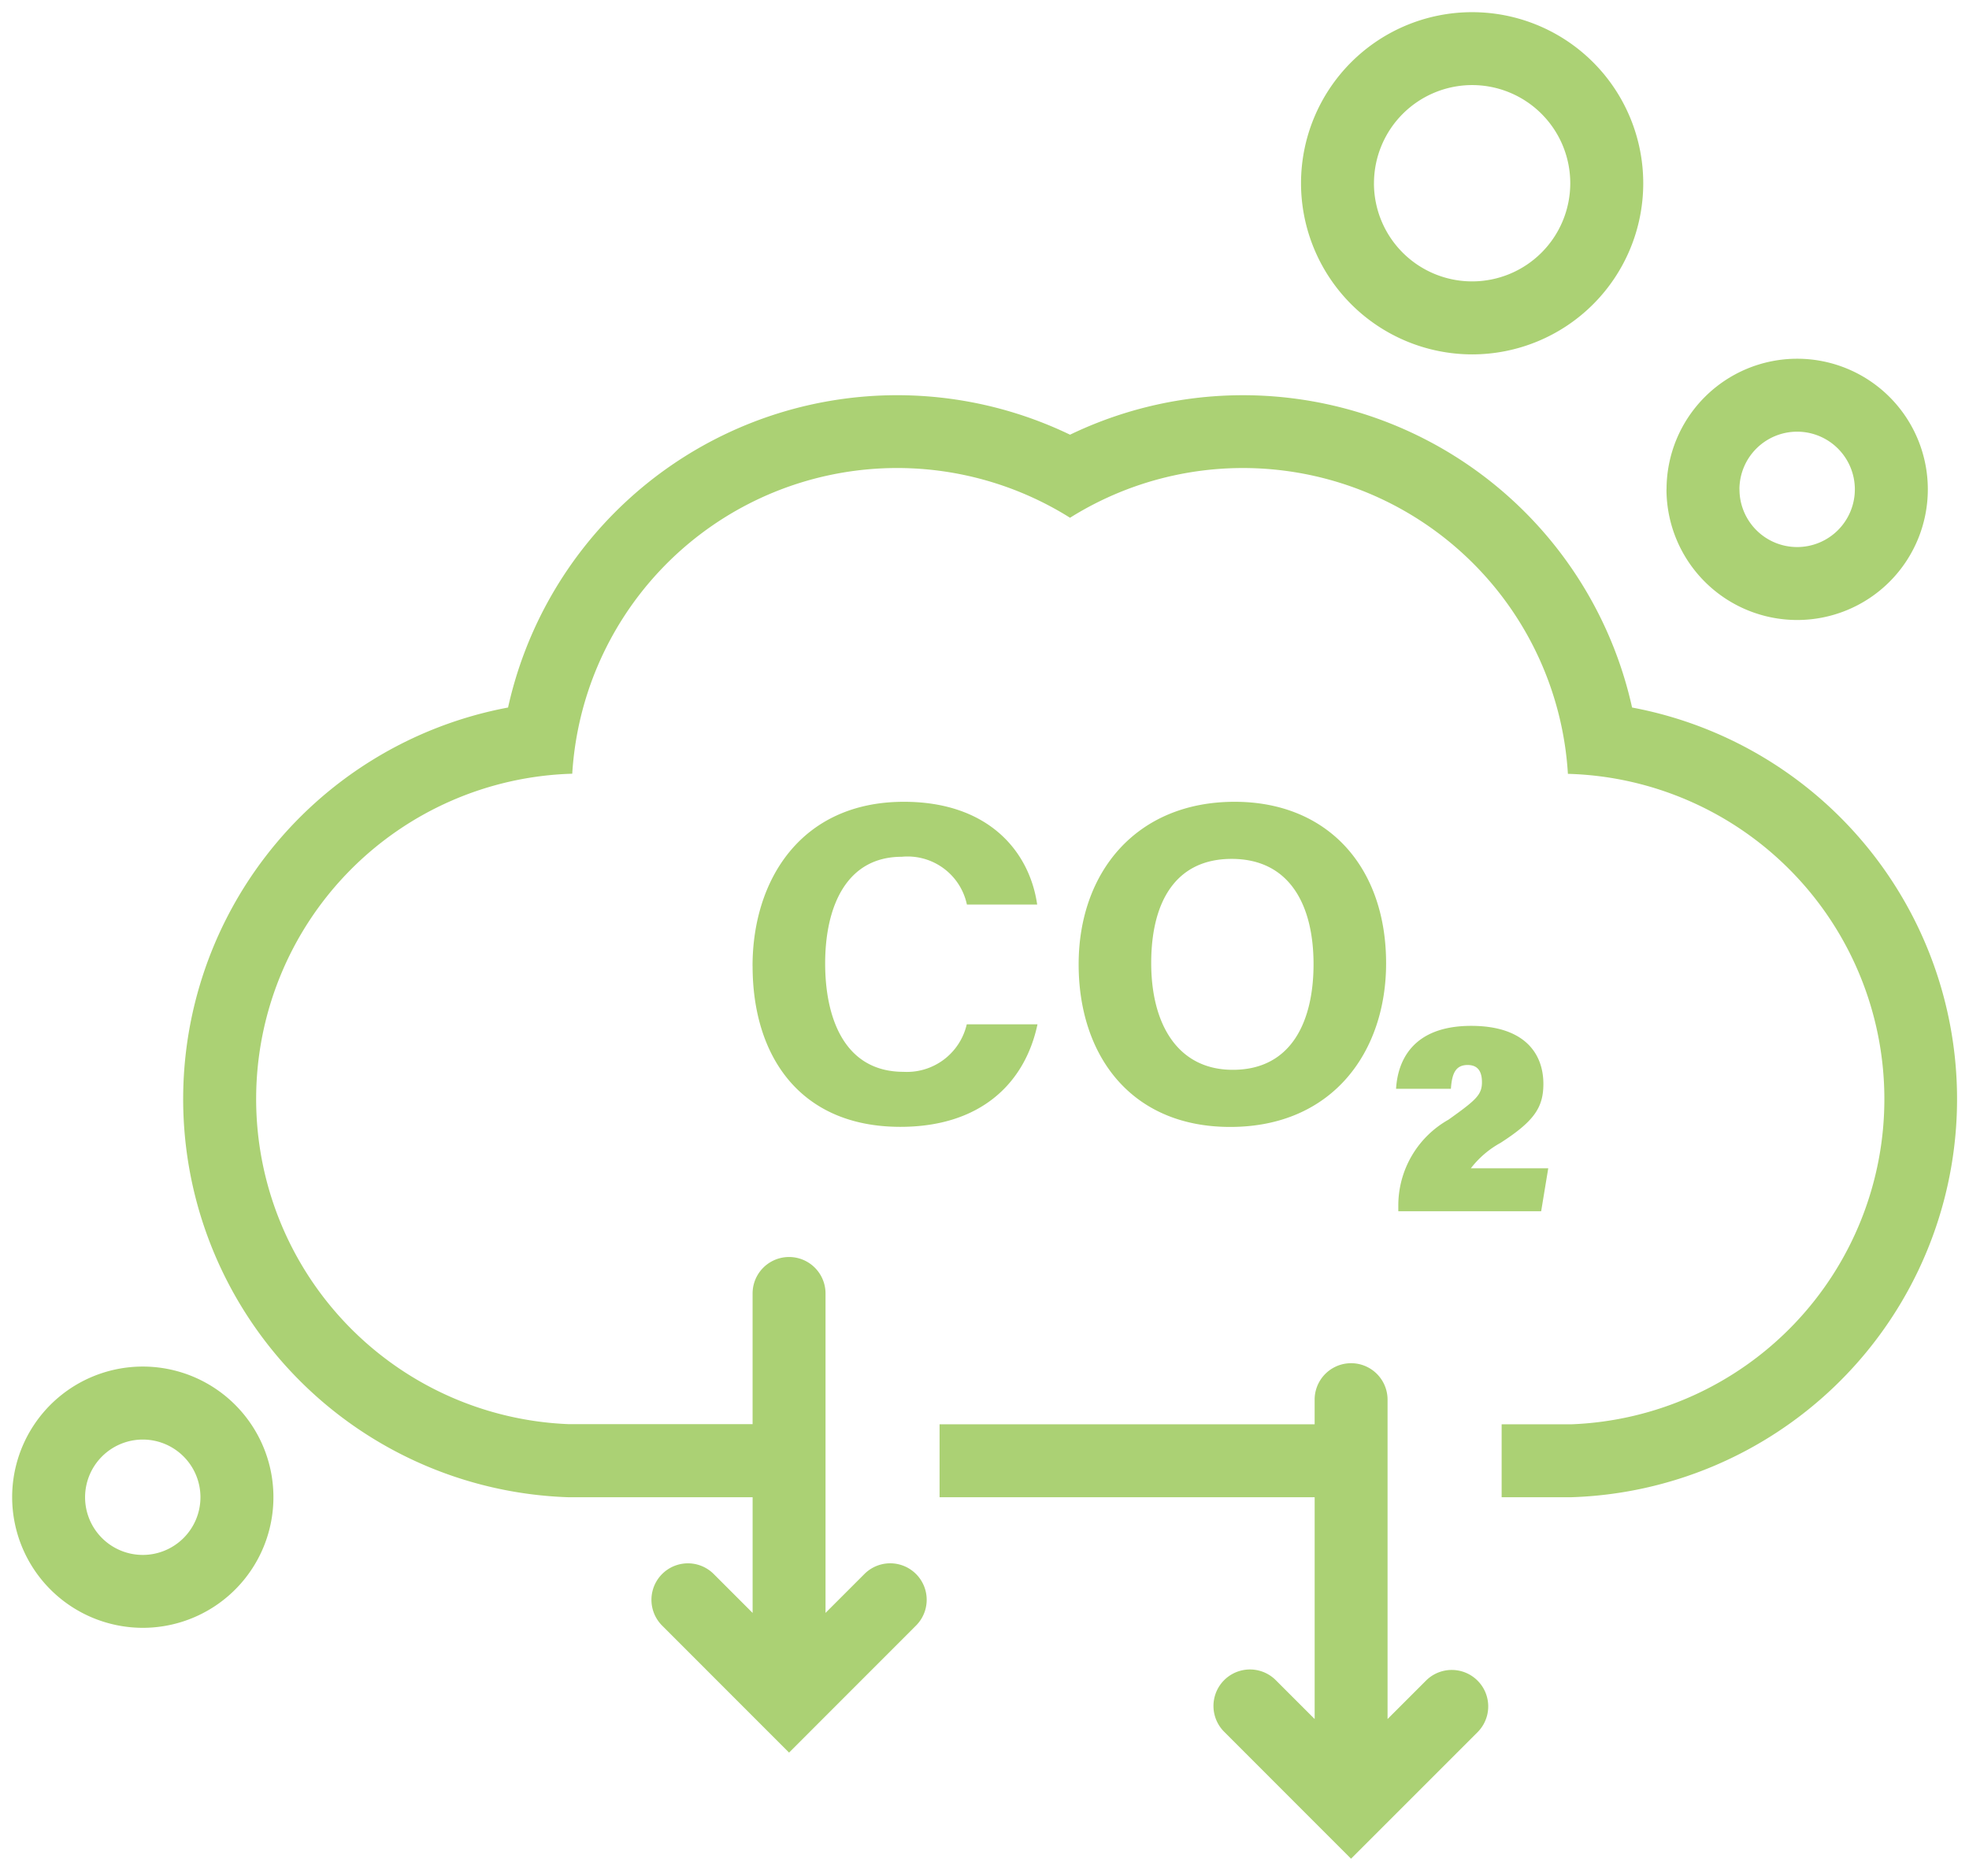 <svg xmlns="http://www.w3.org/2000/svg" width="81" height="77.173" viewBox="0 0 81 77.173"><g transform="translate(-13025.771 452.398)"><path d="M49.859,70.743a1.5,1.5,0,0,1,2.123-2.123l1.6,1.6V61.095H38.152v-3H53.581V57.081a1.5,1.5,0,0,1,3,0V70.22l1.6-1.6A1.5,1.5,0,0,1,60.3,70.743l-5.222,5.222ZM26.738,66.375a1.5,1.5,0,0,1,2.123-2.121l1.6,1.6V61.095H22.894A16.389,16.389,0,0,1,20.4,28.607,16.392,16.392,0,0,1,43.519,17.383,16.395,16.395,0,0,1,66.64,28.607a16.388,16.388,0,0,1-2.493,32.487H61.274v-3h2.873A13.387,13.387,0,0,0,64,31.335,13.392,13.392,0,0,0,43.519,20.8a13.389,13.389,0,0,0-20.478,10.53,13.387,13.387,0,0,0-.147,26.758H30.46V52.712a1.5,1.5,0,0,1,3,0V65.853l1.6-1.6a1.5,1.5,0,0,1,2.123,2.121L31.96,71.6ZM0,61.095a5.374,5.374,0,1,1,5.375,5.372A5.38,5.38,0,0,1,0,61.095Zm3,0a2.373,2.373,0,1,0,2.374-2.373A2.376,2.376,0,0,0,3,61.095ZM57.023,49.328v-.241a4.051,4.051,0,0,1,2.065-3.525c1.119-.8,1.376-1.016,1.376-1.541,0-.456-.18-.708-.588-.708-.492,0-.647.342-.689.978H56.931c.063-1.093.635-2.588,3.09-2.588,2.2,0,2.97,1.143,2.97,2.387,0,.969-.377,1.533-1.762,2.426a3.918,3.918,0,0,0-1.222,1.047h3.184L62.9,49.328ZM43.873,39.172c0-3.786,2.371-6.687,6.418-6.687,3.811,0,6.23,2.657,6.23,6.645,0,3.622-2.185,6.731-6.415,6.731C46.008,45.861,43.873,42.9,43.873,39.172Zm2.985-.055c0,2.517,1.089,4.394,3.356,4.394,2.46,0,3.322-2.063,3.322-4.344,0-2.434-.982-4.333-3.37-4.333C47.863,34.835,46.858,36.6,46.858,39.118Zm-16.4.127c0-3.565,2.013-6.759,6.226-6.759,3.492,0,5.171,2.054,5.483,4.227H39.276a2.494,2.494,0,0,0-2.681-1.965c-2.276,0-3.15,2.046-3.15,4.391,0,2.171.75,4.456,3.225,4.456a2.526,2.526,0,0,0,2.6-1.954h2.91c-.519,2.442-2.36,4.217-5.64,4.217C32.406,45.858,30.46,42.942,30.46,39.244Zm37.6-19.612a5.374,5.374,0,1,1,5.374,5.374A5.379,5.379,0,0,1,68.055,19.632Zm3,0a2.373,2.373,0,1,0,2.373-2.373A2.375,2.375,0,0,0,71.056,19.632ZM53.021,7.039a7.039,7.039,0,1,1,7.04,7.04A7.047,7.047,0,0,1,53.021,7.039Zm3,0A4.038,4.038,0,1,0,60.061,3,4.043,4.043,0,0,0,56.022,7.039Z" transform="translate(13026.271 -451.898)" fill="#abd174"/><path d="M55.081,76.673,49.506,71.1a2,2,0,0,1,2.829-2.83l.746.746V61.595H37.652v-4H53.081v-.513a2,2,0,0,1,4,0V69.013l.745-.745a2,2,0,1,1,2.83,2.83Zm-4.162-7.992a1,1,0,0,0-.707,1.709l4.869,4.869L59.95,70.39a1,1,0,1,0-1.416-1.415l-2.452,2.452V57.081a1,1,0,0,0-2,0v1.513H38.652v2H54.081V71.427l-2.453-2.453A1,1,0,0,0,50.919,68.681ZM31.96,72.306l-5.576-5.578a2,2,0,1,1,2.83-2.828l.745.745V61.595H22.878a16.889,16.889,0,0,1-2.891-33.415A16.9,16.9,0,0,1,36.4,15.259a16.729,16.729,0,0,1,7.115,1.571,16.992,16.992,0,0,1,7.118-1.571A16.9,16.9,0,0,1,67.055,28.179a16.888,16.888,0,0,1-2.891,33.415H60.774v-4h3.363a12.887,12.887,0,0,0-.151-25.759l-.458-.013-.027-.457A12.892,12.892,0,0,0,43.785,21.228l-.266.167-.266-.167A12.889,12.889,0,0,0,23.54,31.365l-.027.457-.458.013A12.887,12.887,0,0,0,22.9,57.593H29.96V52.712a2,2,0,0,1,4,0V64.645l.745-.745a2,2,0,1,1,2.829,2.829ZM27.8,64.313a1,1,0,0,0-.707,1.708l4.869,4.871,4.869-4.87a1,1,0,1,0-1.415-1.414L32.961,67.06V52.712a1,1,0,0,0-2,0v5.882H22.875a13.887,13.887,0,0,1-.3-27.738A13.89,13.89,0,0,1,43.519,20.218,13.892,13.892,0,0,1,64.465,30.855a13.887,13.887,0,0,1-.3,27.738H61.774v2h2.365a15.889,15.889,0,0,0,2.409-31.5l-.325-.061-.071-.323A15.895,15.895,0,0,0,43.736,17.833l-.217.1-.217-.1A15.894,15.894,0,0,0,20.89,28.715l-.071.323-.325.061a15.888,15.888,0,0,0,2.409,31.5H30.96V67.06l-2.453-2.453A1,1,0,0,0,27.8,64.313ZM5.375,66.967a5.873,5.873,0,1,1,5.872-5.872A5.881,5.881,0,0,1,5.375,66.967Zm0-10.746a4.873,4.873,0,1,0,4.872,4.874A4.88,4.88,0,0,0,5.375,56.221Zm0,7.745a2.872,2.872,0,1,1,2.871-2.871A2.876,2.876,0,0,1,5.375,63.966Zm0-4.744a1.872,1.872,0,1,0,1.871,1.873A1.876,1.876,0,0,0,5.375,59.222Zm57.951-9.394h-6.8v-.741A4.592,4.592,0,0,1,58.8,45.155c.2-.142.365-.261.5-.364H56.4l.03-.529a3.276,3.276,0,0,1,.775-2.009A3.6,3.6,0,0,1,60.021,41.2a3.74,3.74,0,0,1,2.651.863,2.7,2.7,0,0,1,.818,2.024c0,1.183-.484,1.875-1.991,2.846l-.19.127h2.47Zm-5.8-1h4.946l.125-.765H59.139l.435-.751A4.215,4.215,0,0,1,60.955,46.1c1.322-.852,1.535-1.29,1.535-2.007,0-1.234-.854-1.887-2.47-1.887-1.419,0-2.263.534-2.516,1.588h1.243a1.478,1.478,0,0,1,.193-.5,1.045,1.045,0,0,1,.935-.481,1.066,1.066,0,0,1,1.088,1.208c0,.821-.5,1.175-1.586,1.949A3.633,3.633,0,0,0,57.531,48.828Zm2.345-5.015a.222.222,0,0,0-.087.011s-.076.077-.1.5l-.011.173c.272-.234.29-.328.29-.476a.555.555,0,0,0-.027-.2A.3.3,0,0,0,59.875,43.813Zm-9.769,2.548a6.421,6.421,0,0,1-5.031-2.12,7.592,7.592,0,0,1-1.7-5.068,7.483,7.483,0,0,1,1.823-5.1,6.692,6.692,0,0,1,5.1-2.086,6.5,6.5,0,0,1,4.91,1.987,7.4,7.4,0,0,1,1.82,5.158,7.633,7.633,0,0,1-1.745,5.052A6.627,6.627,0,0,1,50.106,46.361Zm.184-13.375a5.72,5.72,0,0,0-4.358,1.762,6.491,6.491,0,0,0-1.56,4.425,6.613,6.613,0,0,0,1.458,4.413,5.451,5.451,0,0,0,4.276,1.776,5.656,5.656,0,0,0,4.417-1.836,6.638,6.638,0,0,0,1.5-4.394,6.425,6.425,0,0,0-1.552-4.477A5.524,5.524,0,0,0,50.291,32.985ZM36.545,46.358a6.257,6.257,0,0,1-4.977-2.1,7.656,7.656,0,0,1-1.608-5.016,7.875,7.875,0,0,1,1.648-5.035,6.341,6.341,0,0,1,5.078-2.224c3.914,0,5.654,2.4,5.978,4.655l.082.571H38.891l-.1-.372a2.014,2.014,0,0,0-2.2-1.593,2.2,2.2,0,0,0-2,1.081,5.369,5.369,0,0,0-.645,2.81,5.715,5.715,0,0,0,.615,2.788,2.266,2.266,0,0,0,2.109,1.168,2.035,2.035,0,0,0,2.127-1.6l.11-.35H42.8l-.128.6a5.669,5.669,0,0,1-1.961,3.31A6.486,6.486,0,0,1,36.545,46.358Zm.141-13.372a5.373,5.373,0,0,0-4.307,1.861,6.88,6.88,0,0,0-1.418,4.4,6.68,6.68,0,0,0,1.373,4.371,5.224,5.224,0,0,0,4.212,1.742,5.519,5.519,0,0,0,3.542-1.083,4.517,4.517,0,0,0,1.445-2.134H39.625a2.984,2.984,0,0,1-2.955,1.954c-2.332,0-3.725-1.853-3.725-4.956,0-3.062,1.364-4.891,3.65-4.891a3.262,3.262,0,0,1,2.228.743,3,3,0,0,1,.818,1.222h1.915A4.142,4.142,0,0,0,40.29,34.16,5.3,5.3,0,0,0,36.685,32.985ZM50.214,44.011c-2.378,0-3.856-1.875-3.856-4.894,0-3.04,1.388-4.783,3.807-4.783A3.475,3.475,0,0,1,53.156,35.8a5.881,5.881,0,0,1,.879,3.365,6.06,6.06,0,0,1-.819,3.3A3.405,3.405,0,0,1,50.214,44.011Zm-.048-8.677c-1.281,0-2.807.656-2.807,3.783,0,3.514,2,3.894,2.856,3.894a2.389,2.389,0,0,0,2.165-1.09,5.088,5.088,0,0,0,.657-2.754,4.912,4.912,0,0,0-.7-2.793A2.483,2.483,0,0,0,50.165,35.335Zm23.263-9.829A5.874,5.874,0,1,1,79.3,19.632,5.881,5.881,0,0,1,73.429,25.506Zm0-10.748A4.874,4.874,0,1,0,78.3,19.632,4.879,4.879,0,0,0,73.429,14.758Zm0,7.747A2.873,2.873,0,1,1,76.3,19.632,2.876,2.876,0,0,1,73.429,22.505Zm0-4.746A1.873,1.873,0,1,0,75.3,19.632,1.875,1.875,0,0,0,73.429,17.76ZM60.061,14.579A7.539,7.539,0,1,1,67.6,7.039,7.549,7.549,0,0,1,60.061,14.579ZM60.061.5A6.539,6.539,0,1,0,66.6,7.039,6.547,6.547,0,0,0,60.061.5Zm0,11.078A4.538,4.538,0,1,1,64.6,7.039,4.544,4.544,0,0,1,60.061,11.578Zm0-8.076A3.538,3.538,0,1,0,63.6,7.039,3.542,3.542,0,0,0,60.061,3.5Z" transform="translate(13026.271 -451.898)" fill="rgba(0,0,0,0)"/></g></svg>